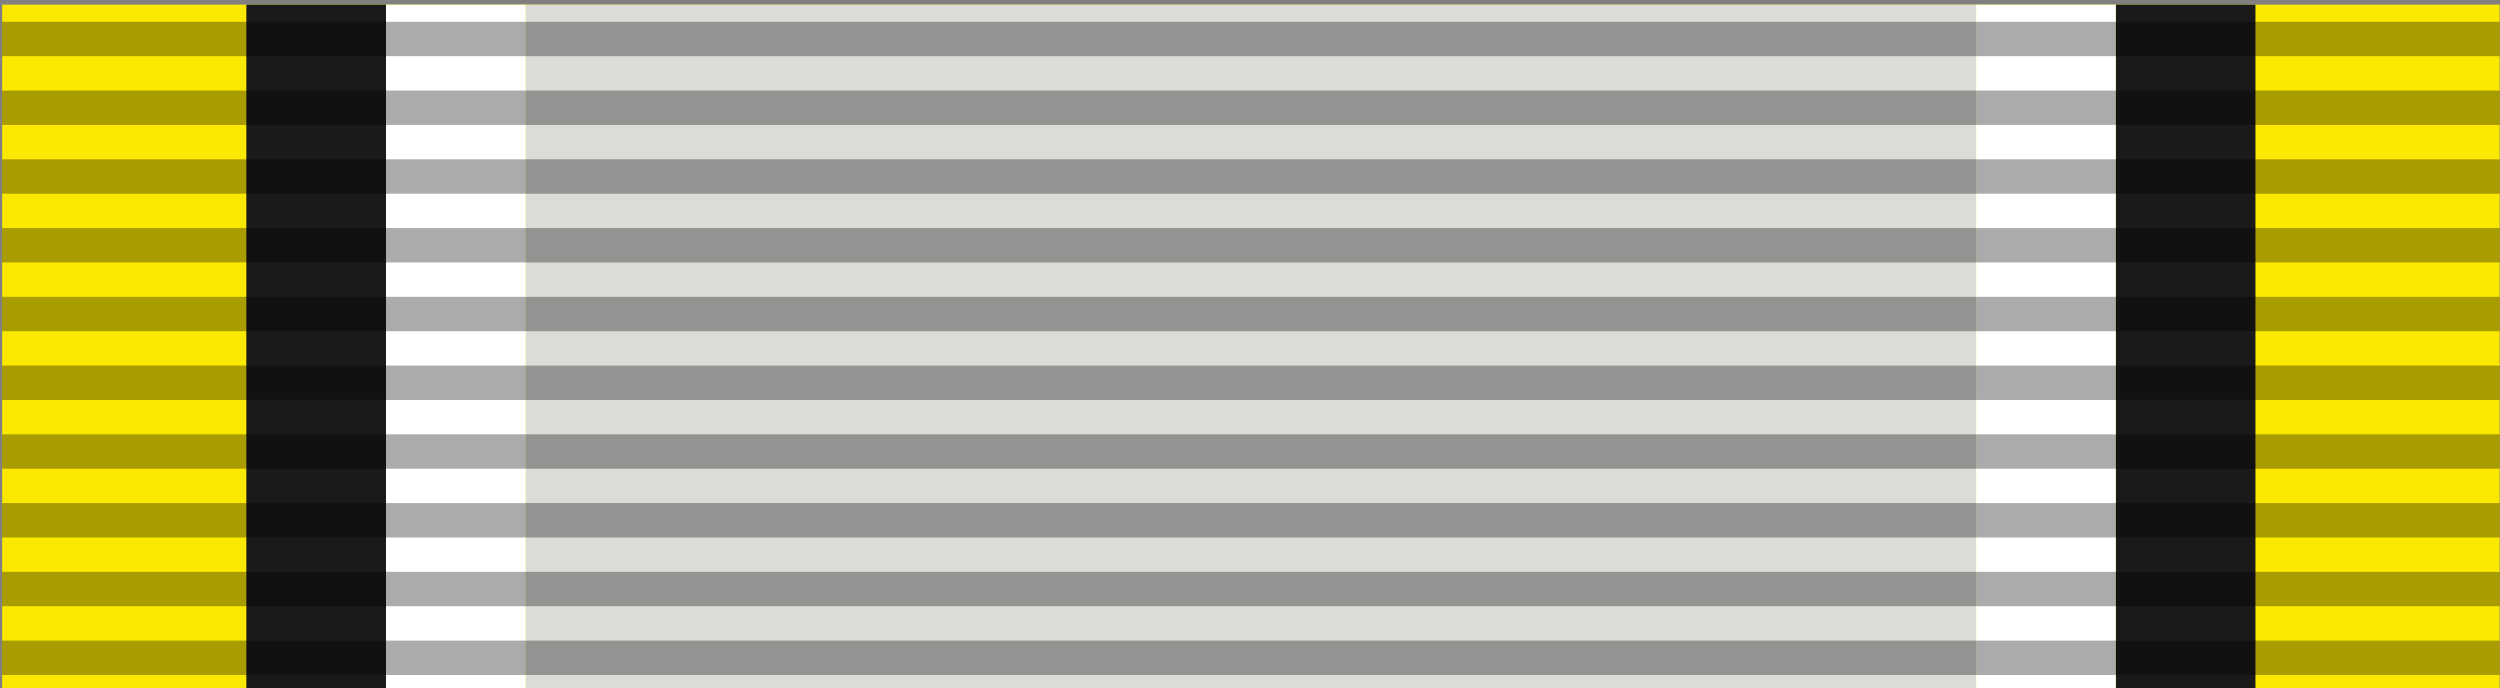<?xml version="1.0" encoding="UTF-8" standalone="no"?>
<!-- Created with Inkscape (http://www.inkscape.org/) -->

<svg
   width="39.688mm"
   height="10.926mm"
   viewBox="0 0 39.688 10.926"
   version="1.1"
   id="svg1"
   xml:space="preserve"
   inkscape:version="1.4 (e7c3feb1, 2024-10-09)"
   sodipodi:docname="draft.svg"
   xmlns:inkscape="http://www.inkscape.org/namespaces/inkscape"
   xmlns:sodipodi="http://sodipodi.sourceforge.net/DTD/sodipodi-0.dtd"
   xmlns="http://www.w3.org/2000/svg"
   xmlns:svg="http://www.w3.org/2000/svg"><rect x="0" y="0" width="39.688" height="10.926" fill="#808080" stroke="none"/><sodipodi:namedview
     id="namedview1"
     pagecolor="#ffffff"
     bordercolor="#111111"
     borderopacity="1"
     inkscape:showpageshadow="0"
     inkscape:pageopacity="0"
     inkscape:pagecheckerboard="1"
     inkscape:deskcolor="#d1d1d1"
     inkscape:document-units="mm"
     inkscape:zoom="1.2484719"
     inkscape:cx="690.44405"
     inkscape:cy="543.86486"
     inkscape:window-width="1512"
     inkscape:window-height="945"
     inkscape:window-x="0"
     inkscape:window-y="37"
     inkscape:window-maximized="0"
     inkscape:current-layer="g3"><inkscape:page
       x="0"
       y="8.9412493e-15"
       width="39.688"
       height="10.926"
       id="page2"
       margin="0"
       bleed="0" /></sodipodi:namedview><defs
     id="defs1" /><g
     inkscape:label="Layer 1"
     inkscape:groupmode="layer"
     id="layer1"
     transform="translate(-85.156,-143.037)"><g
       id="g3"
       transform="matrix(0.059,0,0,0.059,119.785,216.984)"
       inkscape:export-filename="Golden.svg"
       inkscape:export-xdpi="96"
       inkscape:export-ydpi="96"><rect
         fill="#6666cc"
         width="672"
         height="185"
         id="rect1-5"
         x="-586.351"
         y="-1252.097"
         style="fill:#fbe800;fill-opacity:1"
         inkscape:export-filename="Silver.svg"
         inkscape:export-xdpi="96"
         inkscape:export-ydpi="96" /><g
         id="g18"
         transform="translate(-7.744,743.113)"><rect
           fill="#990000"
           width="390.256"
           height="184.968"
           x="47.482"
           id="rect17-0-8-0-4-6-4-8-39-9-8"
           y="1810.231"
           style="overflow:visible;fill:#dddbd8;fill-opacity:1;stroke-width:2.016"
           transform="scale(-1)" /><g
           id="g17"><rect
             fill="#990000"
             width="37.581"
             height="184.968"
             x="-27.689"
             id="rect17-0-8-0-4-6-4-8-39-9-8-9-7"
             y="1810.228"
             style="overflow:visible;fill:#1a1a1a;fill-opacity:1;stroke-width:0.626"
             transform="scale(-1)" /><rect
             fill="#990000"
             width="37.581"
             height="184.968"
             x="9.894"
             id="rect17-0-8-0-4-6-4-8-39-9-8-9"
             y="1810.231"
             style="overflow:visible;fill:#ffffff;fill-opacity:1;stroke-width:0.626"
             transform="rotate(180,-8.6425199e-6,7.0551141e-7)" /></g><g
           id="g17-5"
           transform="rotate(180,-242.607,-1902.71)"><rect
             fill="#990000"
             width="37.581"
             height="184.968"
             x="-27.689"
             id="rect17-0-8-0-4-6-4-8-39-9-8-9-7-6"
             y="1810.228"
             style="overflow:visible;fill:#1a1a1a;fill-opacity:1;stroke-width:0.626"
             transform="scale(-1)" /><rect
             fill="#990000"
             width="37.581"
             height="184.968"
             x="9.894"
             id="rect17-0-8-0-4-6-4-8-39-9-8-9-3"
             y="1810.231"
             style="overflow:visible;fill:#ffffff;fill-opacity:1;stroke-width:0.626"
             transform="rotate(180,-8.6425199e-6,7.0551141e-7)" /></g></g><g
         id="g5"
         transform="translate(-586.351,-1256.722)"><rect
           opacity="0.33"
           width="672"
           height="9.25"
           y="9.25"
           id="rect7"
           x="0" /><rect
           opacity="0.33"
           width="672"
           height="9.25"
           y="27.75"
           id="rect8"
           x="0" /><rect
           opacity="0.33"
           width="672"
           height="9.25"
           y="46.25"
           id="rect9"
           x="0" /><rect
           opacity="0.33"
           width="672"
           height="9.25"
           y="64.75"
           id="rect10"
           x="0" /><rect
           opacity="0.33"
           width="672"
           height="9.25"
           y="83.25"
           id="rect11"
           x="0" /><rect
           opacity="0.33"
           width="672"
           height="9.25"
           y="101.75"
           id="rect12"
           x="0" /><rect
           opacity="0.33"
           width="672"
           height="9.25"
           y="120.25"
           id="rect13"
           x="0" /><rect
           opacity="0.33"
           width="672"
           height="9.25"
           y="138.75"
           id="rect14"
           x="0" /><rect
           opacity="0.33"
           width="672"
           height="9.25"
           y="157.25"
           id="rect15"
           x="0" /><rect
           opacity="0.33"
           width="672"
           height="9.25"
           y="175.75"
           id="rect16"
           x="0" /></g></g></g></svg>
